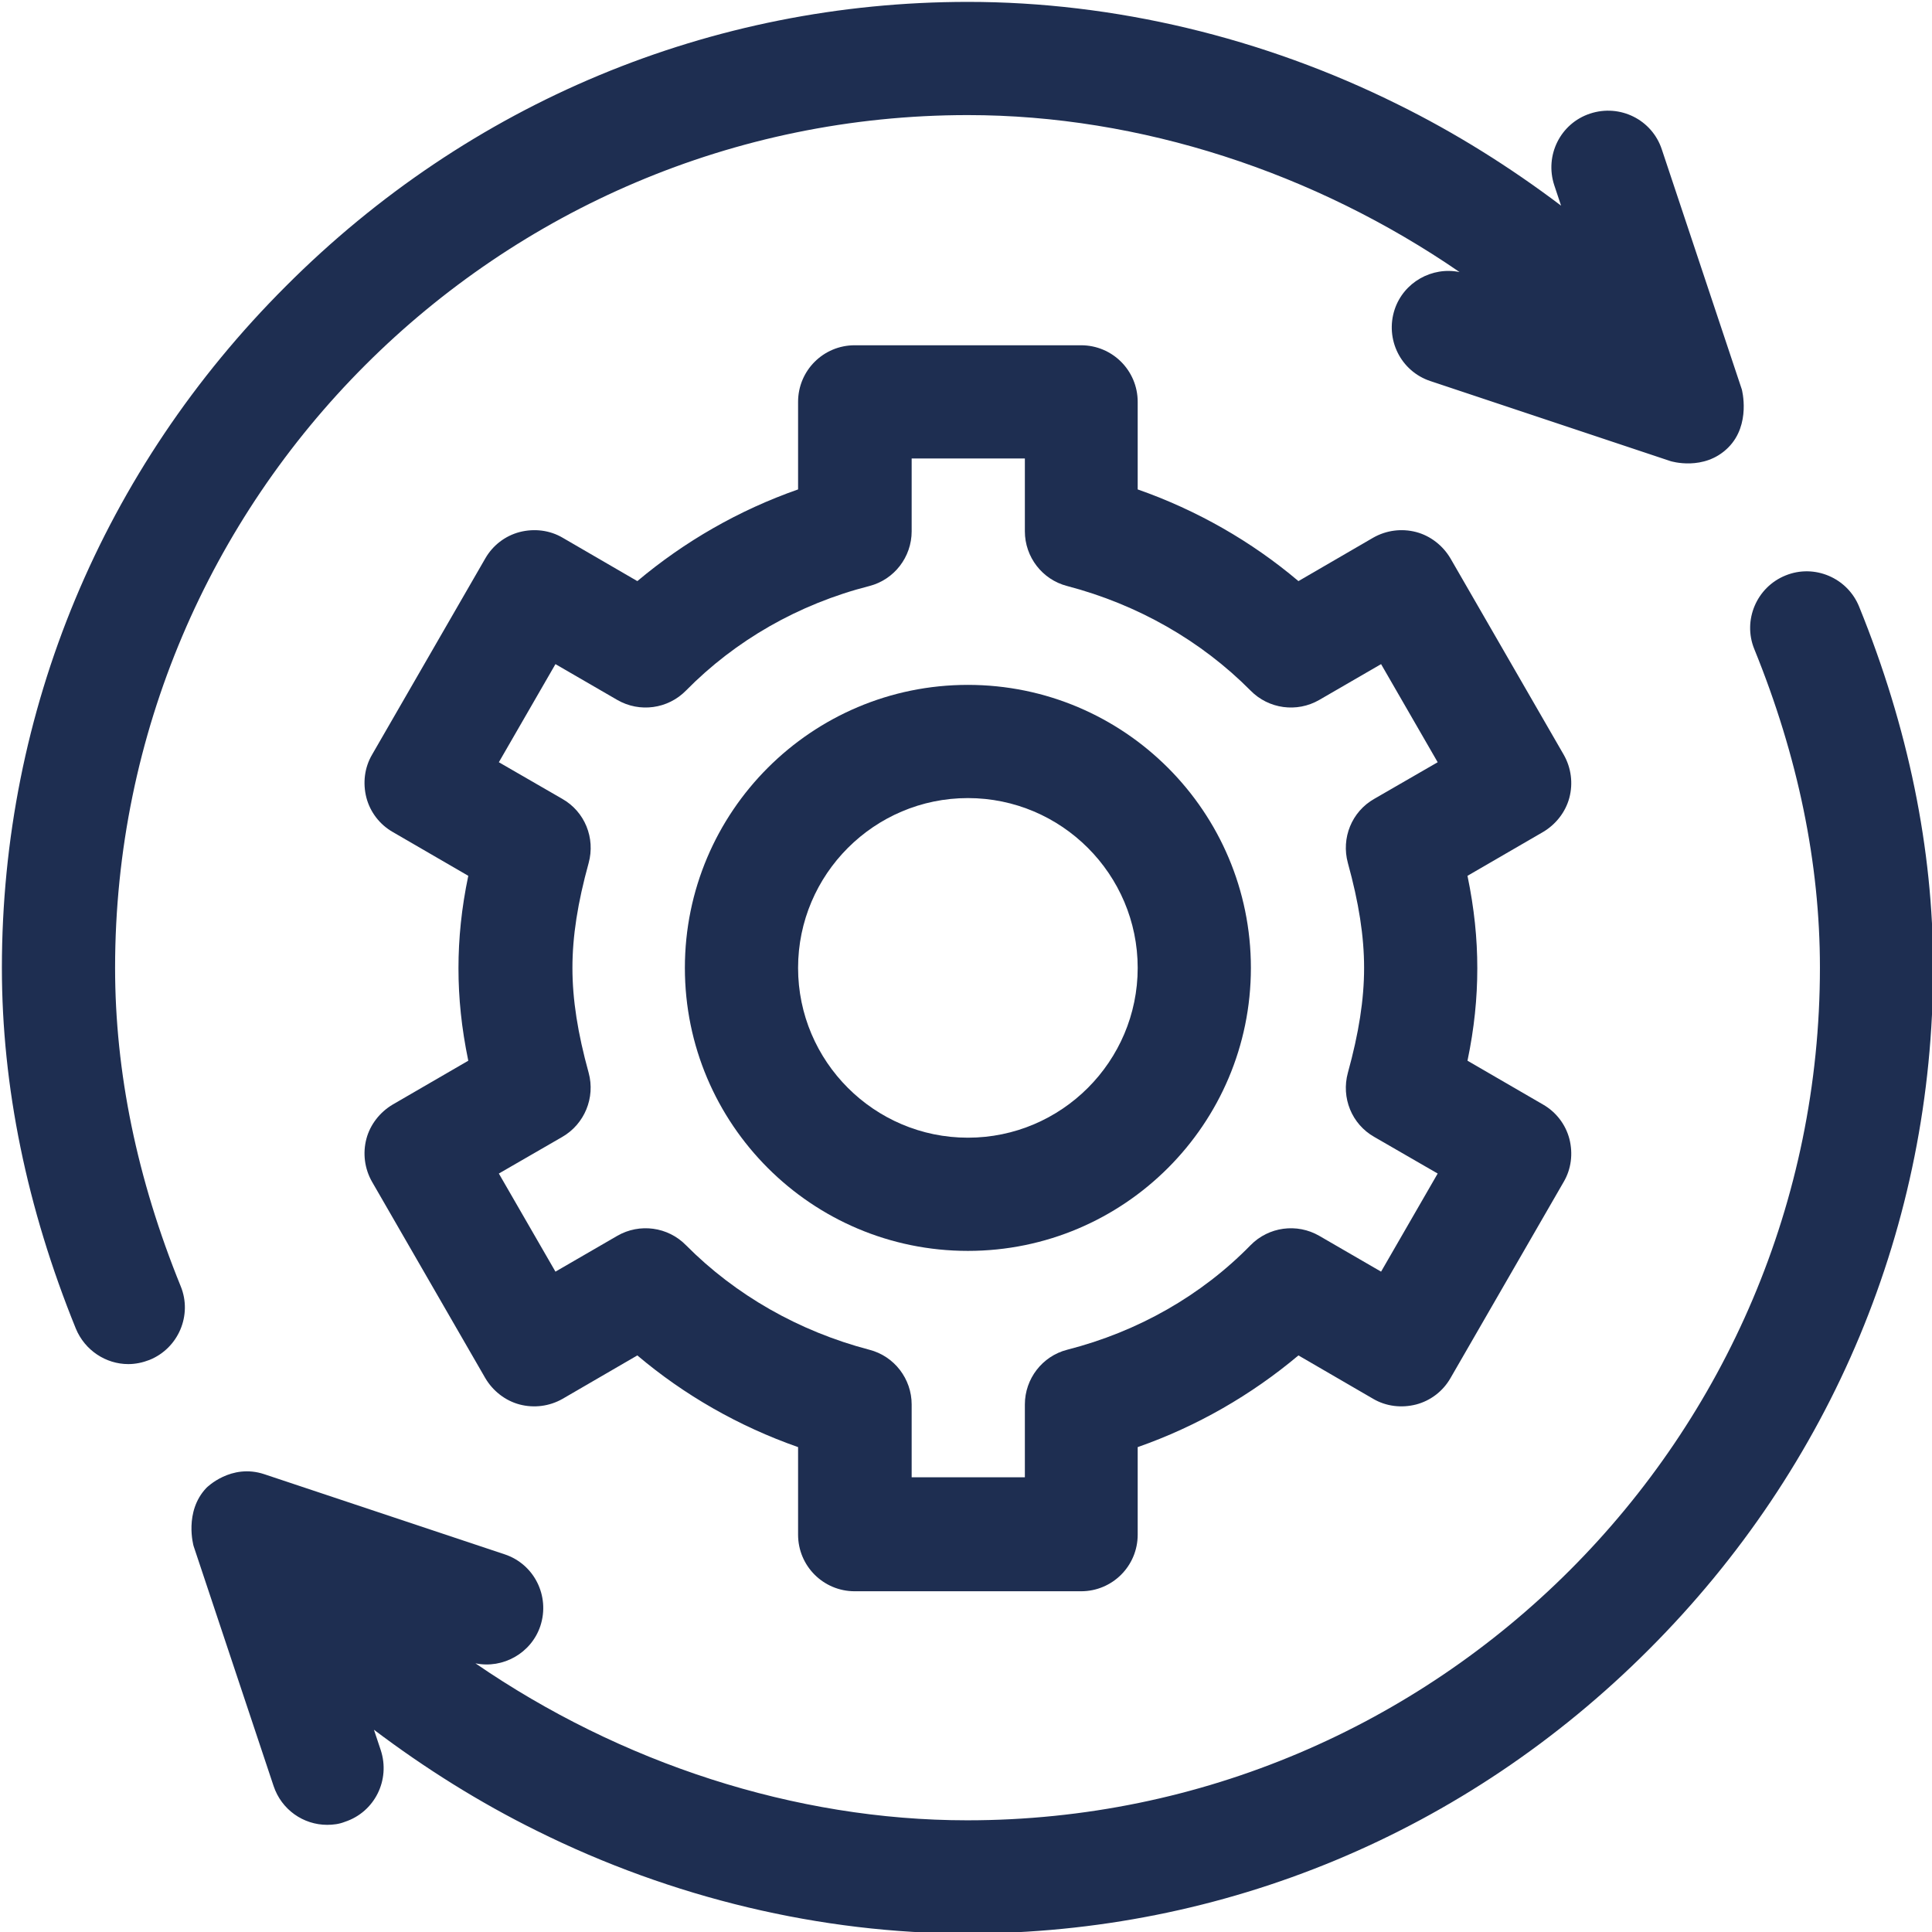 <?xml version="1.0" encoding="utf-8"?>
<!-- Generator: Adobe Illustrator 25.2.1, SVG Export Plug-In . SVG Version: 6.00 Build 0)  -->
<svg version="1.1" id="Icons" xmlns="http://www.w3.org/2000/svg" xmlns:xlink="http://www.w3.org/1999/xlink" x="0px" y="0px"
	 viewBox="0 0 512 512" style="enable-background:new 0 0 512 512;" xml:space="preserve">
<style type="text/css">
	.st0{fill:#1E2E51;}
</style>
<g>
	<path class="st0" d="M415.9,211.4c1-3.8,0.5-7.9-1.5-11.4l-30-52c-2-3.4-5.3-6-9.1-7c-3.8-1-7.9-0.5-11.4,1.5L344.1,154
		c-12.4-10.5-26.9-18.8-42.6-24.3v-23.2c0-8.3-6.7-15-15-15h-60c-8.3,0-15,6.7-15,15v23.2c-15.7,5.5-30.1,13.8-42.6,24.3l-19.8-11.5
		c-3.4-2-7.5-2.5-11.4-1.5c-3.8,1-7.1,3.5-9.1,7l-30,52c-2,3.4-2.5,7.5-1.5,11.4c1,3.8,3.5,7.1,7,9.1l20,11.6
		c-1.8,8.6-2.6,16.6-2.6,24.5s0.8,15.8,2.6,24.5l-20,11.6c-3.4,2-6,5.3-7,9.1c-1,3.8-0.5,7.9,1.5,11.4l30,52c2,3.4,5.3,6,9.1,7
		s7.9,0.5,11.4-1.5l19.8-11.5c12.4,10.5,26.9,18.8,42.6,24.3v23.2c0,8.3,6.7,15,15,15h60c8.3,0,15-6.7,15-15v-23.2
		c15.7-5.5,30.1-13.8,42.6-24.3l19.8,11.5c3.4,2,7.5,2.5,11.4,1.5c3.8-1,7.1-3.5,9.1-7l30-52c2-3.4,2.5-7.5,1.5-11.4
		c-1-3.8-3.5-7.1-7-9.1l-20-11.6c1.8-8.6,2.6-16.6,2.6-24.5s-0.8-15.8-2.6-24.5l20-11.6C412.3,218.5,414.9,215.2,415.9,211.4
		L415.9,211.4z M357.2,228.7c2.9,10.5,4.3,19.4,4.3,27.8c0,8.4-1.4,17.3-4.3,27.8c-1.8,6.6,1,13.6,7,17L381,311l-15,26l-16.4-9.5
		c-5.9-3.4-13.4-2.4-18.2,2.5c-13,13.3-29.8,22.9-48.6,27.7c-6.6,1.7-11.2,7.7-11.2,14.5v19.3h-30v-19.3c0-6.8-4.6-12.8-11.2-14.5
		c-18.7-4.9-35.5-14.5-48.6-27.7c-4.8-4.9-12.3-5.9-18.2-2.5l-16.4,9.5l-15-26l16.8-9.7c5.9-3.4,8.8-10.4,7-17
		c-2.9-10.5-4.3-19.4-4.3-27.8s1.4-17.3,4.3-27.8c1.8-6.6-1-13.6-7-17l-16.8-9.7l15-26l16.4,9.5c5.9,3.4,13.4,2.4,18.2-2.5
		c13.1-13.3,29.8-22.9,48.6-27.7c6.6-1.7,11.2-7.7,11.2-14.5v-19.3h30v19.3c0,6.8,4.6,12.8,11.2,14.5c18.7,4.9,35.5,14.5,48.6,27.7
		c4.8,4.9,12.3,5.9,18.2,2.5L366,176l15,26l-16.8,9.7C358.2,215.1,355.4,222.1,357.2,228.7z"/>
	<path class="st0" d="M256.5,181.5c-41.4,0-75,33.6-75,75s33.6,75,75,75s75-33.6,75-75S297.9,181.5,256.5,181.5z M256.5,301.5
		c-24.8,0-45-20.2-45-45s20.2-45,45-45s45,20.2,45,45S281.3,301.5,256.5,301.5z"/>
	<path class="st0" d="M458,118.6c6.1-6.1,3.6-15.4,3.6-15.4l-21.2-63.6c-2.6-7.9-11.1-12.1-19-9.5s-12.1,11.1-9.5,19l1.8,5.4
		c-13.5-10.2-28-19.3-43.2-26.8c-35.8-17.8-75.3-27.2-114-27.2c-68,0-132.2,26.7-180.7,75.3C27.2,124.3,0.5,188.5,0.5,256.5
		c0,31.4,6.6,63.6,19.6,95.6c2.4,5.8,8,9.4,13.9,9.4c1.9,0,3.8-0.4,5.6-1.1c7.7-3.1,11.4-11.9,8.3-19.5
		c-11.6-28.5-17.4-56.8-17.4-84.4c0-124.6,101.4-226,226-226c45.7,0,91.9,15.2,130.3,41.6c-7.3-1.5-14.8,2.7-17.2,9.9
		c-2.6,7.9,1.6,16.4,9.5,19l63.6,21.2C442.7,122.2,451.6,125,458,118.6L458,118.6z"/>
	<path class="st0" d="M51.3,409.7l21.2,63.6c2.1,6.3,7.9,10.3,14.2,10.3c1.6,0,3.2-0.2,4.7-0.8c7.9-2.6,12.1-11.1,9.5-19l-1.8-5.4
		c13.5,10.2,28,19.3,43.2,26.8c35.8,17.8,75.3,27.2,114,27.2c68,0,132.2-26.7,180.7-75.3c48.5-48.5,75.3-112.7,75.3-180.7
		c0-31.4-6.6-63.6-19.6-95.6c-3.1-7.7-11.9-11.4-19.5-8.3c-7.7,3.1-11.4,11.9-8.3,19.5c11.6,28.5,17.4,56.8,17.4,84.4
		c0,124.6-101.4,226-226,226c-45.7,0-91.9-15.2-130.3-41.6c7.3,1.5,14.8-2.7,17.2-9.9c2.6-7.9-1.6-16.4-9.5-19l-63.6-21.2
		c-8.9-3-15.4,3.6-15.4,3.6C48.7,400.6,51.3,409.7,51.3,409.7L51.3,409.7z"/>
</g>
</svg>
